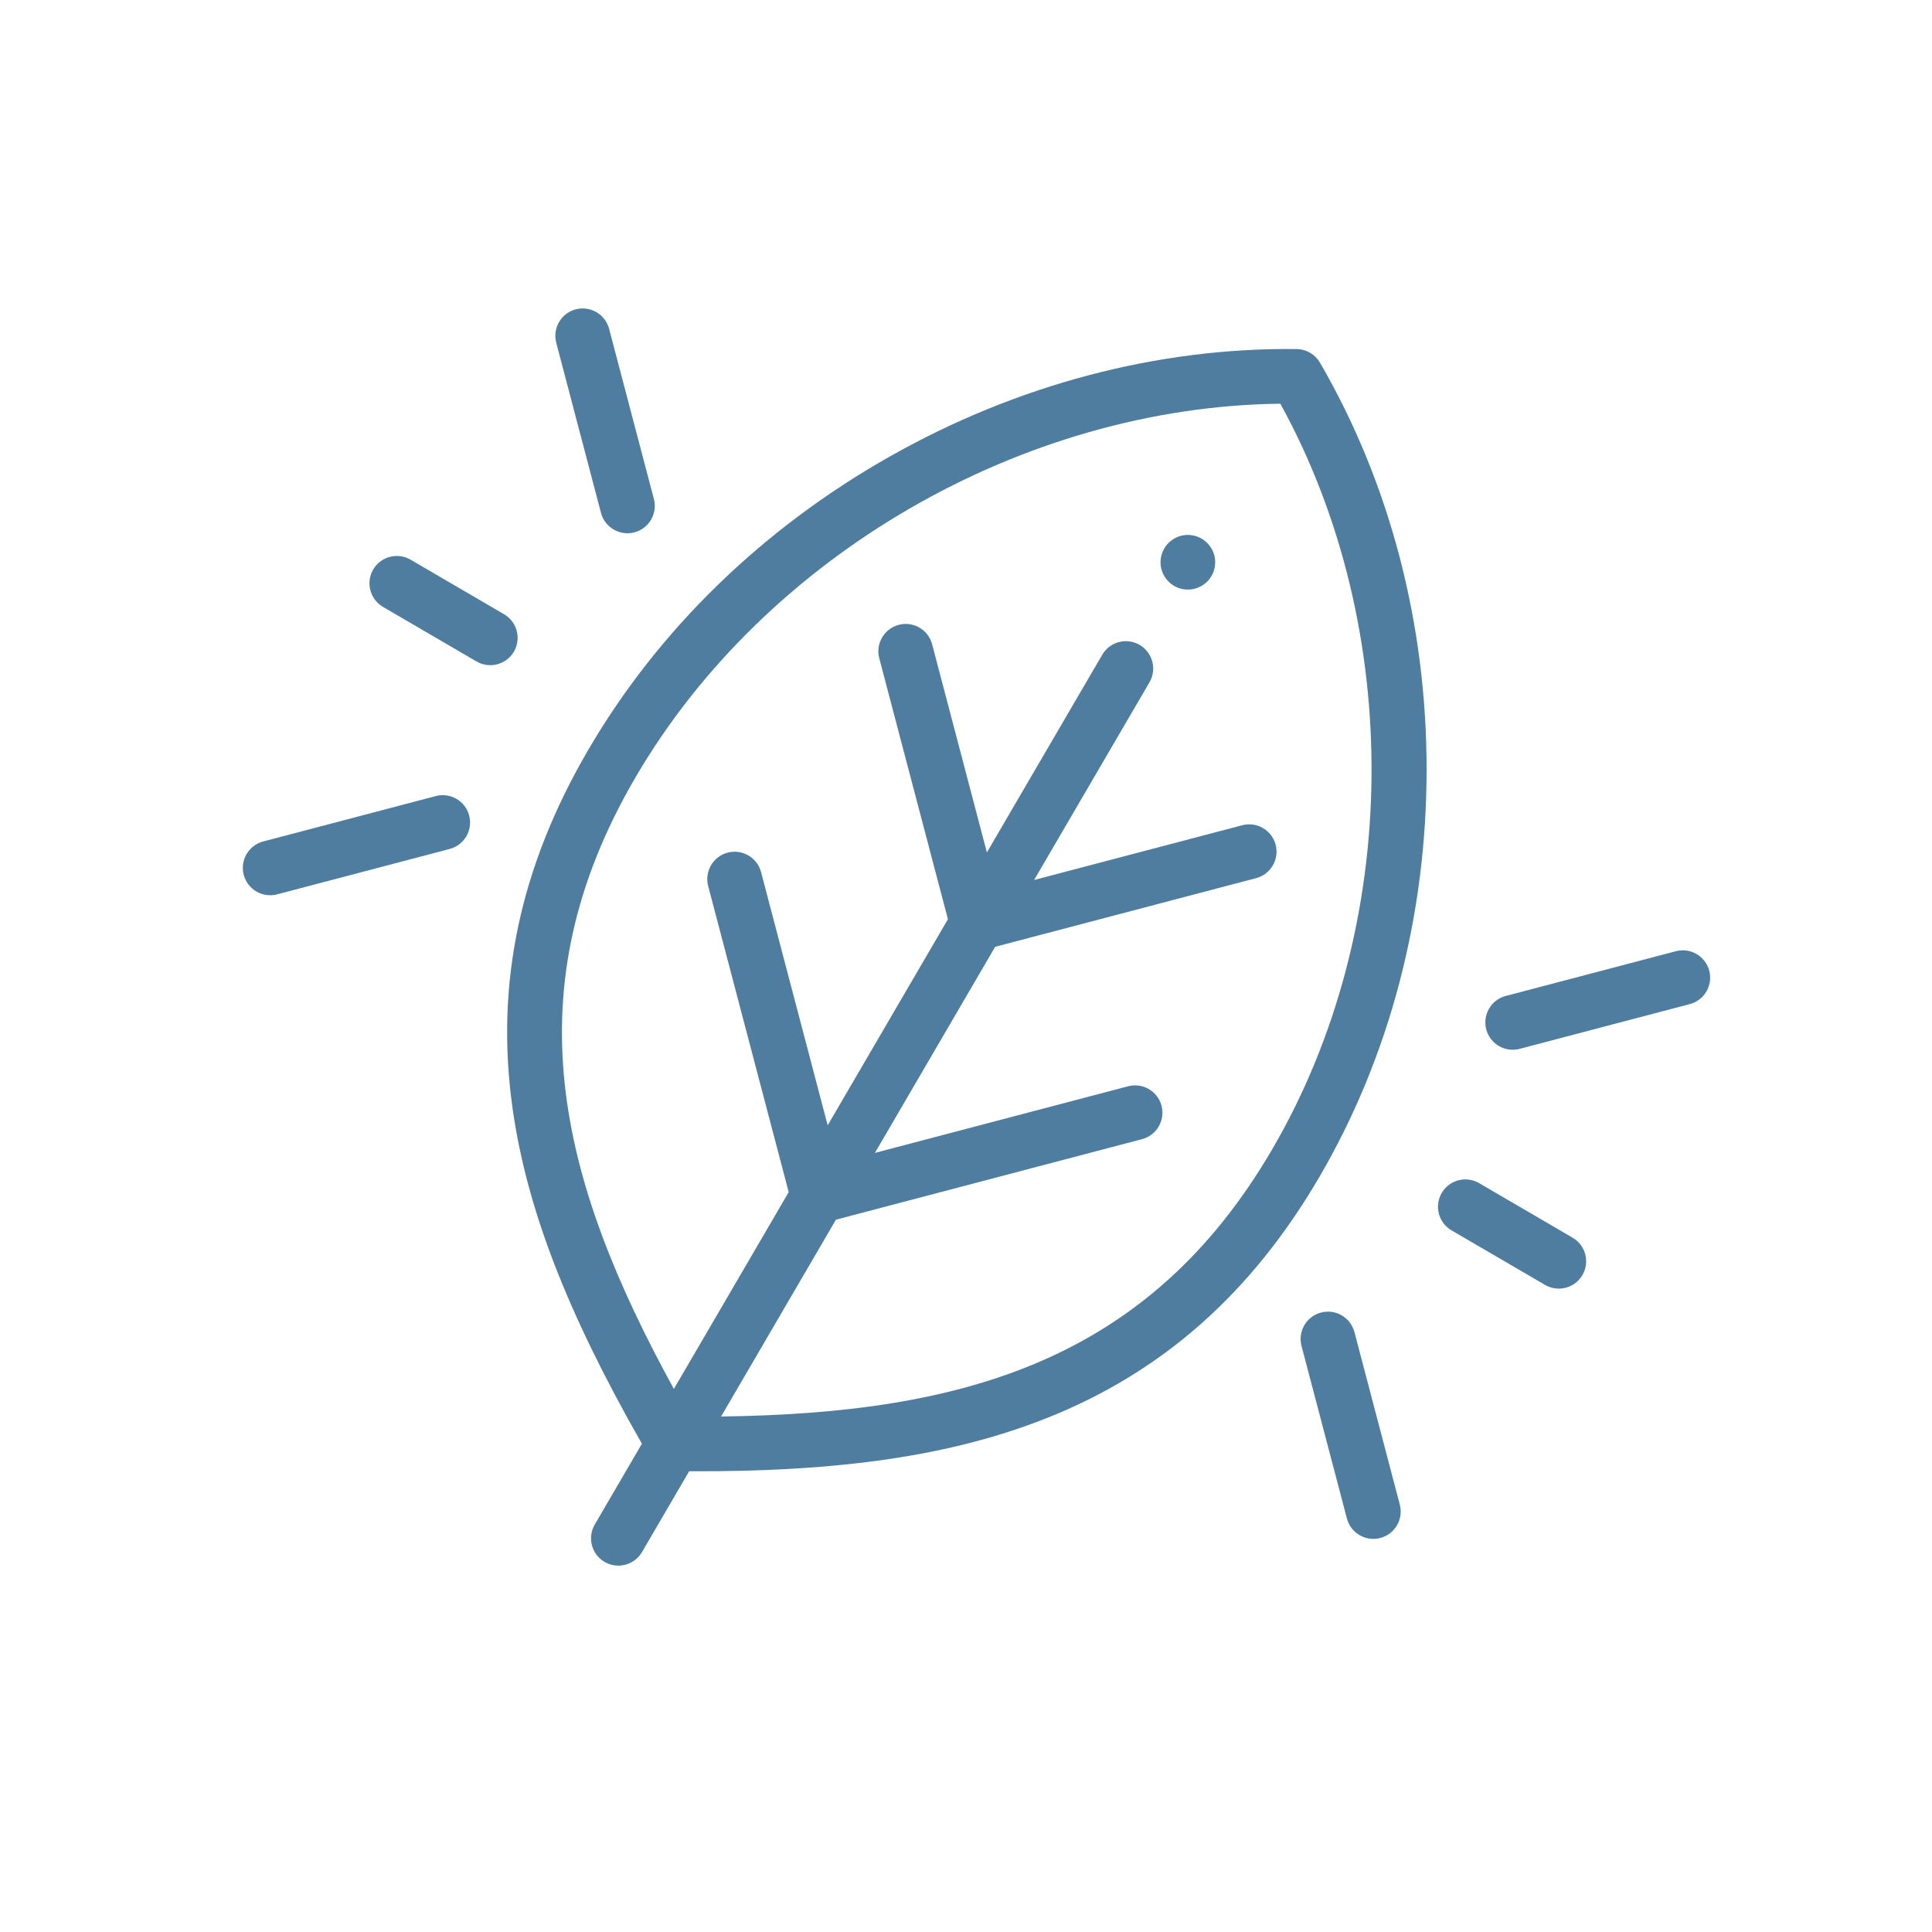 <svg width="69" height="69" viewBox="0 0 69 69" fill="none" xmlns="http://www.w3.org/2000/svg">
<path d="M47.142 12.952C46.968 12.654 46.652 12.47 46.308 12.466C41.342 12.409 36.316 13.737 31.773 16.307C27.228 18.878 23.505 22.502 21.006 26.786C18.57 30.96 17.685 35.135 18.301 39.549C18.798 43.114 20.229 46.838 22.925 51.562L21.242 54.447C20.97 54.913 21.127 55.511 21.593 55.783C22.059 56.054 22.657 55.897 22.929 55.431L24.612 52.546C30.052 52.569 33.997 51.982 37.346 50.661C41.491 49.025 44.69 46.2 47.126 42.025C49.625 37.742 50.947 32.718 50.95 27.496C50.952 22.276 49.635 17.247 47.142 12.952ZM25.754 50.589L29.855 43.56L40.787 40.684C41.309 40.547 41.62 40.013 41.483 39.492C41.346 38.97 40.812 38.659 40.29 38.795L31.247 41.175L35.542 33.814L44.863 31.362C45.384 31.224 45.696 30.691 45.559 30.169C45.421 29.648 44.887 29.336 44.365 29.473L36.933 31.428L41.053 24.368C41.324 23.903 41.167 23.304 40.701 23.032C40.235 22.761 39.637 22.918 39.366 23.384L35.246 30.444L33.291 23.012C33.154 22.49 32.62 22.178 32.098 22.316C31.577 22.453 31.265 22.987 31.402 23.508L33.855 32.829L29.56 40.19L27.181 31.147C27.044 30.626 26.509 30.314 25.988 30.451C25.467 30.588 25.155 31.122 25.292 31.644L28.168 42.576L24.067 49.605C19.928 42.064 18.267 35.354 22.692 27.77C27.321 19.836 36.522 14.524 45.727 14.418C50.164 22.484 50.068 33.108 45.439 41.041C41.014 48.626 34.355 50.481 25.754 50.589Z" fill="#4F7D9F"/>
<path d="M56.163 44.202L52.825 42.255C52.359 41.983 51.762 42.14 51.49 42.606C51.218 43.072 51.375 43.67 51.841 43.942L55.179 45.889C55.645 46.161 56.243 46.004 56.515 45.538C56.787 45.072 56.629 44.474 56.163 44.202Z" fill="#4F7D9F"/>
<path d="M53.532 37.358C53.748 37.484 54.012 37.528 54.273 37.459L60.349 35.861C60.87 35.724 61.182 35.19 61.045 34.668C60.907 34.147 60.373 33.835 59.852 33.972L53.776 35.57C53.254 35.707 52.943 36.241 53.08 36.763C53.149 37.024 53.316 37.232 53.532 37.358Z" fill="#4F7D9F"/>
<path d="M48.372 47.573C48.235 47.051 47.701 46.74 47.179 46.877C46.657 47.014 46.346 47.548 46.483 48.07L48.104 54.232C48.173 54.493 48.34 54.701 48.556 54.827C48.772 54.953 49.036 54.997 49.297 54.928C49.818 54.791 50.13 54.257 49.993 53.735L48.372 47.573Z" fill="#4F7D9F"/>
<path d="M18.354 23.273C18.625 22.807 18.468 22.209 18.002 21.937L14.664 19.989C14.198 19.717 13.6 19.875 13.328 20.34C13.056 20.806 13.214 21.404 13.68 21.676L17.018 23.624C17.484 23.896 18.082 23.738 18.354 23.273Z" fill="#4F7D9F"/>
<path d="M21.754 11.744C21.617 11.223 21.083 10.911 20.562 11.048C20.041 11.185 19.729 11.719 19.866 12.241L21.464 18.317C21.533 18.578 21.701 18.786 21.916 18.912C22.132 19.038 22.396 19.081 22.657 19.013C23.179 18.876 23.49 18.342 23.353 17.82L21.754 11.744Z" fill="#4F7D9F"/>
<path d="M15.563 28.431L9.401 30.052C8.88 30.189 8.568 30.723 8.705 31.245C8.774 31.506 8.942 31.714 9.157 31.84C9.373 31.966 9.637 32.009 9.898 31.941L16.06 30.32C16.582 30.183 16.893 29.648 16.756 29.127C16.619 28.605 16.085 28.294 15.563 28.431Z" fill="#4F7D9F"/>
<path d="M42.916 19.237C42.694 19.108 42.423 19.071 42.175 19.136C41.927 19.202 41.709 19.367 41.58 19.589C41.451 19.81 41.414 20.081 41.479 20.329C41.545 20.578 41.71 20.795 41.931 20.924C42.153 21.054 42.424 21.09 42.672 21.025C42.92 20.96 43.138 20.795 43.267 20.573C43.397 20.351 43.433 20.081 43.368 19.832C43.303 19.584 43.138 19.367 42.916 19.237Z" fill="#4F7D9F"/>
</svg>
